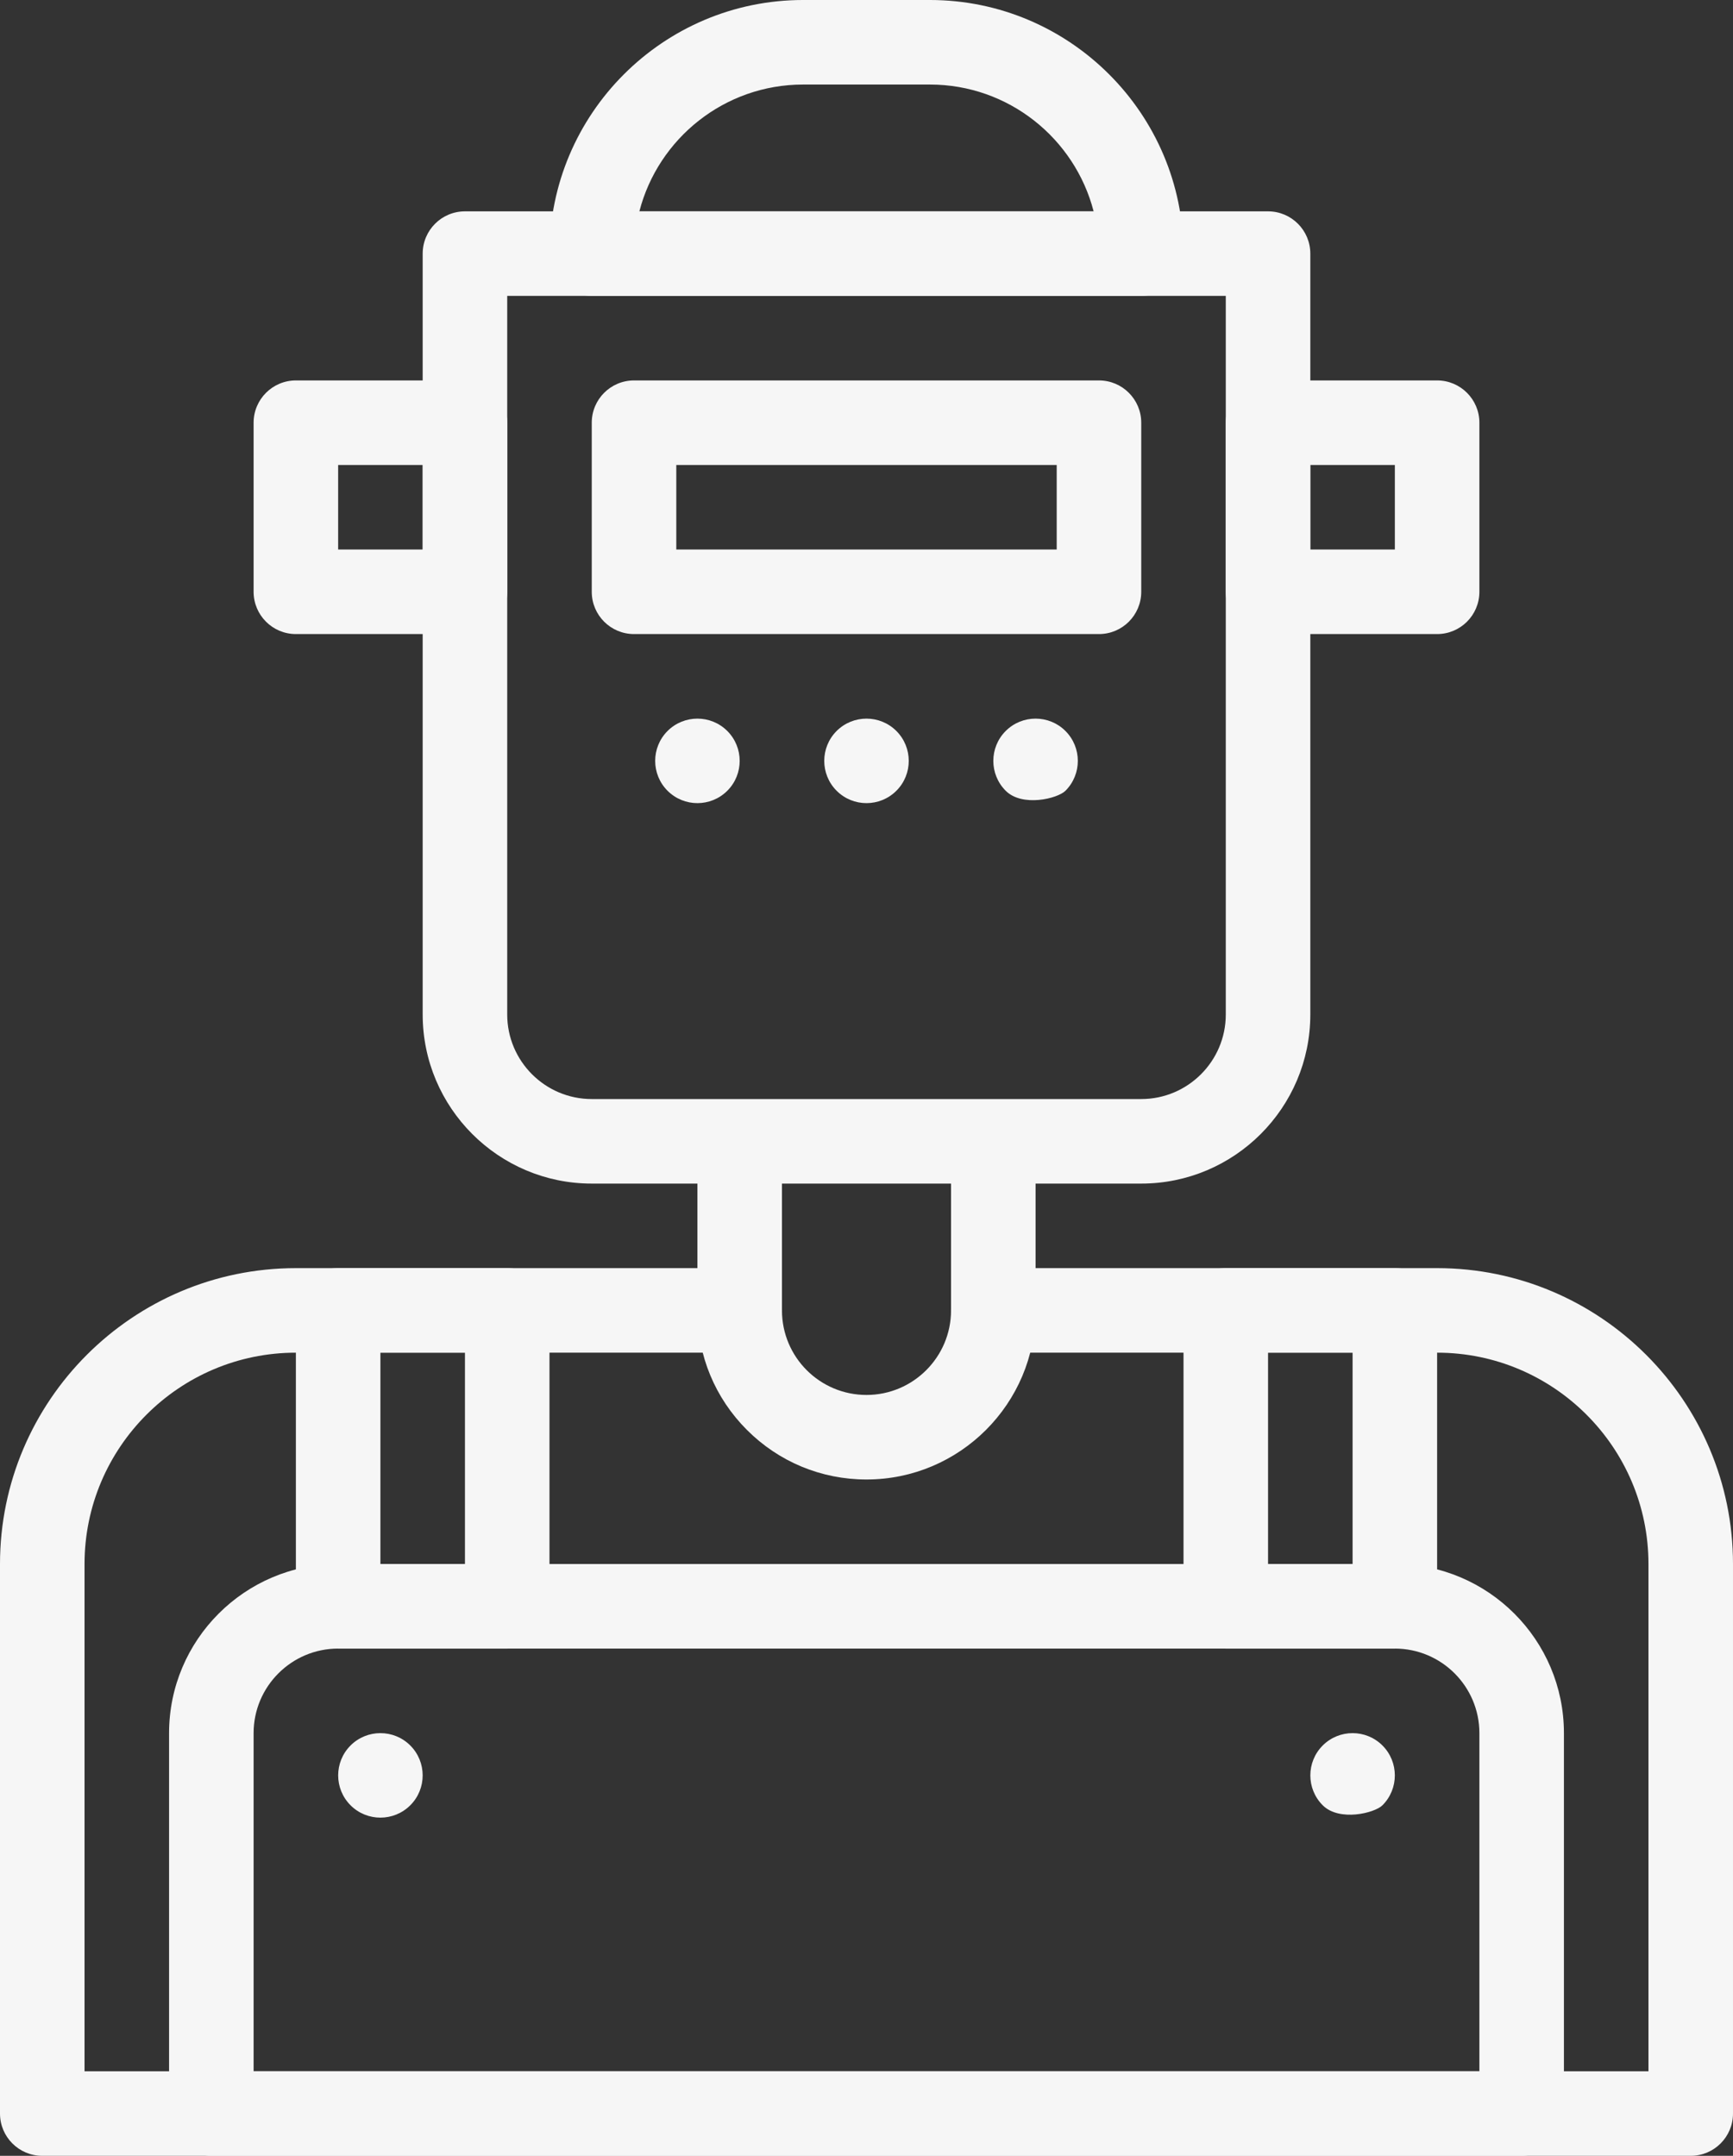 <?xml version="1.0" encoding="UTF-8" standalone="no"?><svg xmlns="http://www.w3.org/2000/svg" xmlns:xlink="http://www.w3.org/1999/xlink" fill="#f6f6f6" height="510" preserveAspectRatio="xMidYMid meet" version="1" viewBox="51.0 1.0 410.0 510.0" width="410" zoomAndPan="magnify"><rect x="51.0" y="1.0" width="410.0" height="510.0" fill="#333333" stroke="none"/><g><g><g><g id="change1_2"><path d="M451,511H61c-5.522,0-10-4.478-10-10V371c0-38.598,31.402-70,70-70h105c5.523,0,10,4.478,10,10 s-4.477,10-10,10H121c-27.57,0-50,22.43-50,50v120h370V371c0-27.57-22.43-50-50-50H286c-5.522,0-10-4.478-10-10s4.478-10,10-10 h105c38.598,0,70,31.402,70,70v130C461,506.522,456.522,511,451,511z"/></g><g id="change1_13"><path d="M256,351c-10.681,0-20.724-4.162-28.281-11.719C220.162,331.724,216,321.681,216,311v-35.46 c0-5.522,4.477-10,10-10s10,4.478,10,10V311c0,11.046,8.954,20,20,20c11.028,0,20-8.972,20-20v-35.46c0-5.522,4.478-10,10-10 s10,4.478,10,10V311C296,333.056,278.056,351,256,351z"/></g><g id="change1_3"><path d="M171,391h-40c-5.522,0-10-4.478-10-10v-70c0-5.522,4.478-10,10-10h40c5.523,0,10,4.478,10,10v70 C181,386.522,176.523,391,171,391z M141,371h20v-50h-20V371z"/></g><g id="change1_4"><path d="M381,391h-40c-5.522,0-10-4.478-10-10v-70c0-5.522,4.478-10,10-10h40c5.522,0,10,4.478,10,10v70 C391,386.522,386.522,391,381,391z M351,371h20v-50h-20V371z"/></g><g id="change1_14"><path d="M411,511H101c-5.522,0-10-4.478-10-10v-90c0-22.056,17.944-40,40-40h250c22.056,0,40,17.944,40,40v90 C421,506.522,416.522,511,411,511z M111,491h290v-80c0-11.028-8.972-20-20-20H131c-11.028,0-20,8.972-20,20V491z"/></g><g id="change1_6"><path d="M133.93,428.069c-3.9-3.898-3.899-10.241,0-14.14c3.899-3.899,10.242-3.9,14.14,0 c3.887,3.887,3.916,10.226,0,14.14C144.183,431.957,137.844,431.984,133.93,428.069z"/></g><g id="change1_7"><path d="M363.93,428.069c-3.9-3.898-3.899-10.241,0-14.14c3.899-3.899,10.242-3.9,14.14,0 c3.887,3.887,3.916,10.226,0,14.14C376.21,429.93,367.844,431.984,363.93,428.069z"/></g><g id="change1_9"><path d="M321,281H191c-22.056,0-40-17.944-40-40V61c0-5.522,4.477-10,10-10h190c5.522,0,10,4.478,10,10v180 C361,263.056,343.056,281,321,281z M171,71v170c0,11.028,8.972,20,20,20h130c11.028,0,20-8.972,20-20V71H171z"/></g><g id="change1_11"><path d="M321,71H191c-5.523,0-10-4.478-10-10c0-33.084,26.916-60,60-60h30c33.084,0,60,26.916,60,60 C331,66.522,326.522,71,321,71z M202.266,51h107.469c-4.451-17.233-20.13-30-38.734-30h-30 C222.395,21,206.717,33.767,202.266,51z"/></g><g id="change1_8"><path d="M311,151H201c-5.523,0-10-4.477-10-10v-40c0-5.522,4.477-10,10-10h110c5.522,0,10,4.478,10,10v40 C321,146.523,316.522,151,311,151z M211,131h90v-20h-90V131z"/></g><g id="change1_5"><path d="M208.93,188.069c-3.9-3.898-3.899-10.241,0-14.14s10.242-3.9,14.14,0 c3.887,3.887,3.916,10.226,0,14.14C219.183,191.957,212.844,191.984,208.93,188.069z"/></g><g id="change1_10"><path d="M248.93,188.069c-3.9-3.898-3.899-10.241,0-14.14s10.242-3.9,14.14,0 c3.887,3.887,3.916,10.226,0,14.14C259.183,191.957,252.844,191.984,248.93,188.069z"/></g><g id="change1_12"><path d="M288.93,188.069c-3.9-3.898-3.899-10.241,0-14.14c3.916-3.916,10.257-3.885,14.14,0 c3.887,3.887,3.916,10.226,0,14.14C301.21,189.93,292.844,191.984,288.93,188.069z"/></g><g id="change1_1"><path d="M161,151h-40c-5.522,0-10-4.477-10-10v-40c0-5.522,4.478-10,10-10h40c5.523,0,10,4.478,10,10v40 C171,146.523,166.523,151,161,151z M131,131h20v-20h-20V131z"/></g><g id="change1_15"><path d="M391,151h-40c-5.522,0-10-4.477-10-10v-40c0-5.522,4.478-10,10-10h40c5.522,0,10,4.478,10,10v40 C401,146.523,396.522,151,391,151z M361,131h20v-20h-20V131z"/></g></g></g></g></svg>